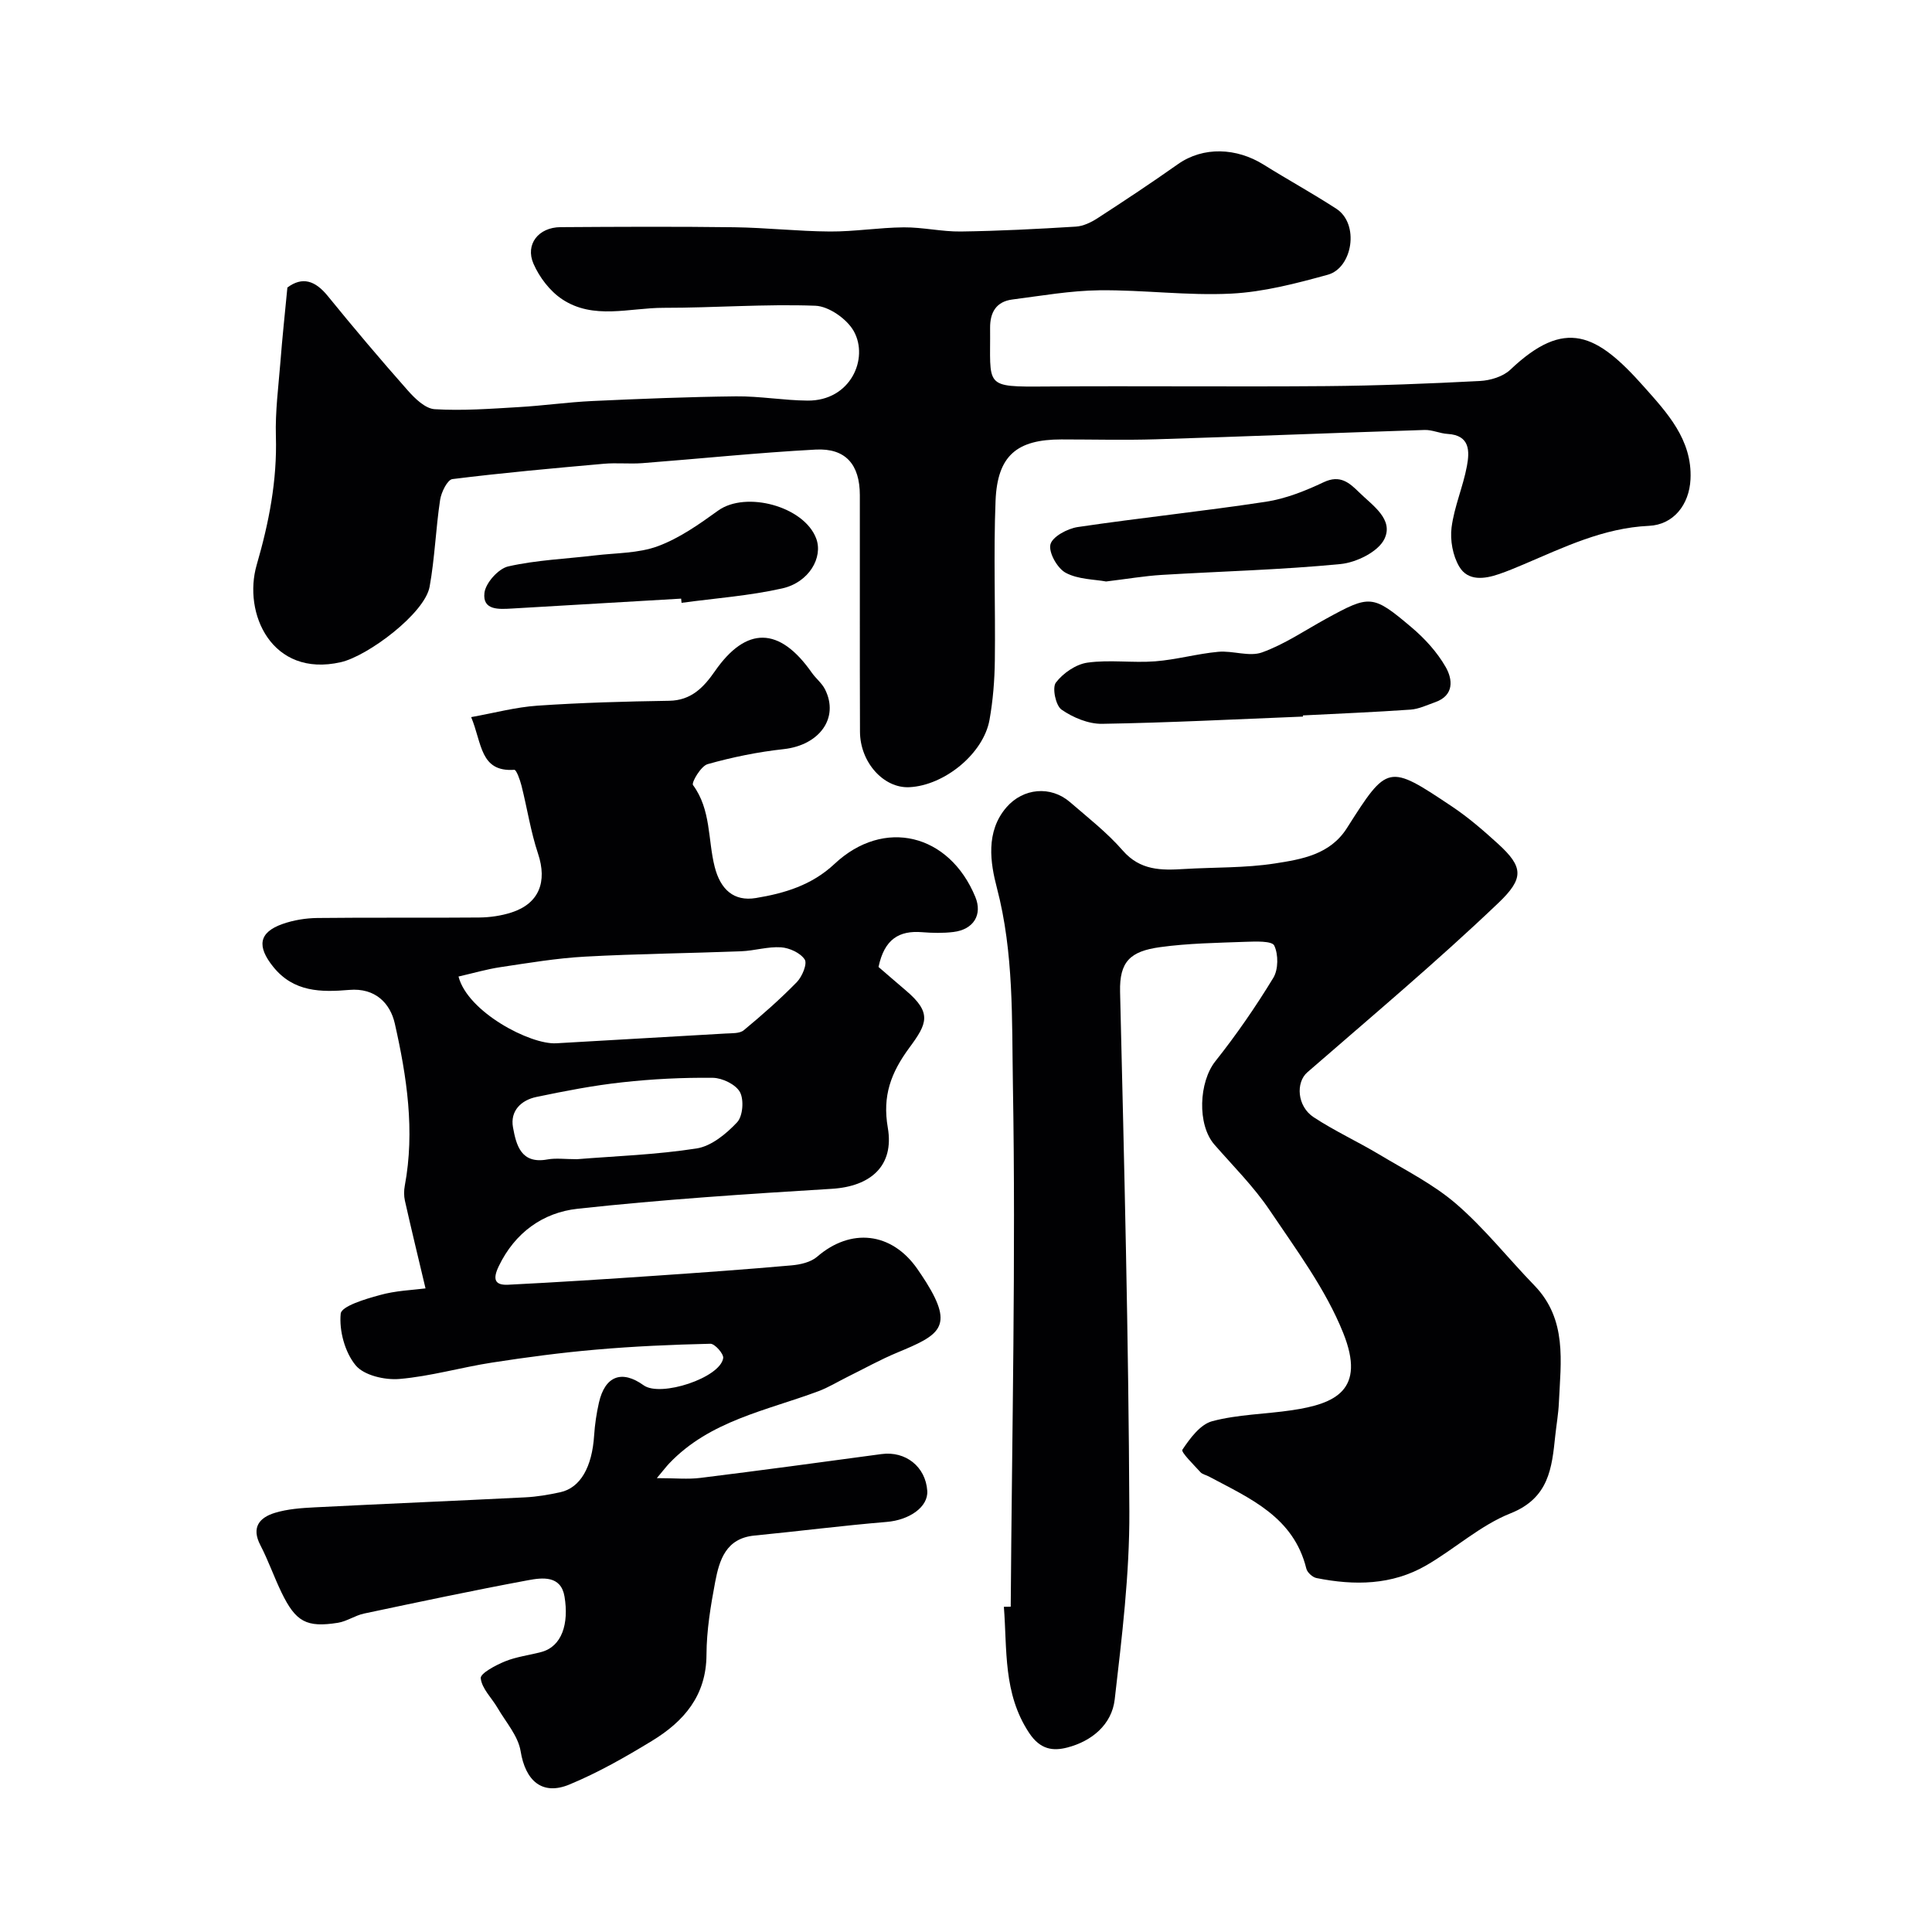 <svg enable-background="new 0 0 400 400" viewBox="0 0 400 400" xmlns="http://www.w3.org/2000/svg"><g fill="#010103"><path d="m88.1 266.75c-1.59-6.7-2.98-12.42-4.27-18.17-.22-.99-.21-2.11-.02-3.11 2.12-11.36.42-22.55-2.07-33.56-.95-4.2-4.05-7.42-9.42-6.96-5.8.49-11.5.5-15.75-4.78-3.4-4.22-3.03-7.12 1.93-8.87 2.27-.8 4.79-1.21 7.2-1.24 11.16-.13 22.33 0 33.49-.1 2.25-.02 4.6-.36 6.73-1.05 5.72-1.86 7.4-6.37 5.48-12.15-1.53-4.58-2.25-9.43-3.44-14.13-.3-1.18-1.05-3.28-1.48-3.25-7.11.49-6.66-5.45-8.93-10.91 4.75-.85 9.21-2.06 13.72-2.37 9.07-.62 18.17-.87 27.26-1.01 4.6-.07 7.16-2.79 9.48-6.12 6.49-9.36 13.38-9.25 20.06.3.85 1.21 2.11 2.18 2.75 3.47 2.97 5.93-1.19 11.55-8.57 12.36-5.31.58-10.61 1.66-15.75 3.11-1.38.39-3.39 3.82-3.02 4.33 3.76 5.11 3.06 11.28 4.48 16.9 1.2 4.75 3.99 7.23 8.52 6.49 5.96-.98 11.6-2.66 16.3-7.07 10.22-9.58 23.74-6.27 29.15 6.84 1.51 3.65-.33 6.75-4.54 7.26-2.14.26-4.34.21-6.49.04-4.74-.38-7.8 1.43-9.01 7.2 1.61 1.38 3.61 3.13 5.64 4.85 5.49 4.64 4.42 6.89.77 11.83-3.85 5.22-5.63 10-4.49 16.6 1.36 7.88-3.53 12.15-11.57 12.65-17.57 1.07-35.16 2.22-52.66 4.13-7.15.78-12.98 4.93-16.33 11.92-1.27 2.66-.84 3.95 1.96 3.81 10.2-.51 20.4-1.17 30.6-1.87 9.37-.64 18.73-1.31 28.08-2.14 1.82-.16 3.97-.65 5.28-1.78 6.97-6.03 15.4-5.13 20.73 2.48.65.93 1.28 1.89 1.89 2.85 5.79 9.3 2.63 10.91-6.03 14.51-3.52 1.46-6.87 3.34-10.3 5.03-2 .99-3.92 2.18-6 2.96-10.79 4.03-22.51 6.1-30.94 14.99-.55.58-1.04 1.23-2.53 3.01 3.75 0 6.44.28 9.05-.05 12.5-1.55 24.99-3.24 37.47-4.93 4.98-.67 9.13 2.61 9.47 7.61.23 3.36-3.74 6.06-8.42 6.44-9.14.76-18.24 1.93-27.36 2.82-5.9.57-7.26 5.04-8.13 9.6-.94 4.97-1.78 10.04-1.8 15.08-.04 8.49-4.7 13.81-11.27 17.82-5.51 3.36-11.18 6.59-17.12 9.05-5.68 2.35-9.11-.84-10.09-6.9-.51-3.16-3.05-6-4.76-8.94-1.21-2.08-3.27-4.01-3.5-6.17-.11-1 3.09-2.7 5.03-3.49 2.37-.97 5.01-1.27 7.51-1.94 4.31-1.15 5.73-5.9 4.81-11.46-.73-4.44-4.59-3.95-7.55-3.4-11.36 2.11-22.66 4.51-33.96 6.9-1.85.39-3.55 1.61-5.4 1.91-6.52 1.03-8.73-.19-11.67-6.24-1.56-3.22-2.74-6.64-4.39-9.82-1.93-3.7-.18-5.73 3-6.7 2.62-.8 5.46-1 8.23-1.14 14.53-.74 29.06-1.34 43.59-2.07 2.44-.12 4.88-.54 7.27-1.06 4.17-.91 6.59-5.21 7.01-11.79.15-2.26.49-4.54.99-6.75 1.26-5.54 4.74-6.85 9.26-3.6 3.5 2.52 15.86-1.55 16.47-5.63.13-.88-1.74-2.99-2.65-2.97-7.92.18-15.84.53-23.73 1.22-7.17.62-14.32 1.57-21.43 2.67-6.43.99-12.76 2.85-19.22 3.4-3.02.26-7.35-.74-9.07-2.83-2.23-2.71-3.44-7.17-3.09-10.69.15-1.55 5.08-3.03 8.03-3.83 3.34-.95 6.9-1.06 9.53-1.4zm6.83-64.57c1.89 7.36 14.87 14.14 20.24 13.82 11.69-.7 23.38-1.32 35.07-2.02 1.28-.08 2.89.03 3.75-.68 3.81-3.15 7.54-6.44 10.99-9.97 1.1-1.13 2.2-3.79 1.63-4.67-.89-1.37-3.16-2.41-4.91-2.53-2.73-.18-5.51.72-8.28.82-10.76.42-21.54.52-32.29 1.11-5.87.32-11.71 1.31-17.54 2.18-2.85.43-5.64 1.25-8.66 1.94zm24.53 37.82c7.86-.64 16.41-.92 24.79-2.23 3.04-.48 6.13-3.03 8.36-5.41 1.19-1.27 1.45-4.65.59-6.25-.86-1.58-3.64-2.93-5.6-2.96-6.25-.07-12.54.24-18.75.93-5.97.65-11.89 1.8-17.78 3.03-3.18.66-5.48 2.89-4.86 6.3.67 3.67 1.66 7.65 7.13 6.64 1.78-.32 3.66-.05 6.12-.05z"/><path d="m59.5 59.53c3.12-2.33 5.77-1.43 8.35 1.74 5.39 6.63 10.91 13.16 16.57 19.56 1.49 1.69 3.63 3.77 5.58 3.89 5.75.35 11.56-.09 17.34-.43 5.09-.29 10.16-1.02 15.25-1.26 9.93-.46 19.86-.86 29.8-.97 4.93-.05 9.86.84 14.8.88 8.93.08 12.73-8.72 9.58-14.37-1.41-2.53-5.18-5.17-7.96-5.27-10.45-.39-20.94.44-31.41.43-7.06-.01-14.54 2.55-21.05-1.8-2.51-1.68-4.68-4.53-5.9-7.33-1.75-4.02 1.05-7.54 5.59-7.57 12-.08 24-.14 35.99.02 6.6.09 13.2.84 19.8.88 5.1.03 10.2-.82 15.3-.86 3.93-.03 7.87.91 11.8.86 7.94-.11 15.87-.52 23.8-1.01 1.53-.09 3.15-.87 4.47-1.72 5.61-3.64 11.2-7.34 16.66-11.2 5.28-3.73 12.17-3.4 17.75.08 4.98 3.11 10.13 5.94 15.05 9.13 4.87 3.16 3.37 12.26-1.75 13.67-6.54 1.8-13.27 3.57-19.99 3.91-9.06.46-18.19-.79-27.28-.69-6.02.07-12.04 1.14-18.05 1.91-3.32.43-4.63 2.65-4.6 5.9.11 12.23-1.48 12.2 11.62 12.11 19.33-.14 38.66.08 57.99-.08 10.6-.09 21.21-.51 31.79-1.06 2.16-.11 4.79-.9 6.3-2.33 11.35-10.77 17.88-7.51 27.62 3.46 4.78 5.38 10.09 11.01 9.69 19.22-.26 5.29-3.54 9.41-8.6 9.64-9.42.43-17.62 4.44-26 8-1.65.7-3.3 1.39-4.99 1.97-3.06 1.06-6.49 1.52-8.29-1.53-1.34-2.26-1.92-5.47-1.59-8.1.55-4.3 2.38-8.42 3.18-12.72.56-3.03.68-6.38-3.99-6.65-1.6-.09-3.19-.87-4.77-.82-18.53.6-37.06 1.35-55.6 1.93-6.53.2-13.06.03-19.59.03-9.23 0-13.26 3.34-13.64 12.69-.44 11.01-.01 22.05-.15 33.08-.05 4.1-.38 8.25-1.1 12.28-1.25 7-9.33 13.59-16.59 13.95-5.3.27-10.21-5.12-10.23-11.5-.06-16.33-.01-32.66-.03-48.99-.01-6.29-2.93-9.74-9.14-9.41-11.98.64-23.93 1.89-35.89 2.81-2.65.2-5.35-.11-7.99.13-10.46.93-20.92 1.87-31.33 3.17-1.04.13-2.31 2.72-2.55 4.31-.9 5.96-1.1 12.04-2.17 17.96-1 5.54-12.78 14.36-18.39 15.64-14.31 3.25-20.32-10.14-17.41-20.16 2.54-8.76 4.24-17.46 3.97-26.62-.15-5.09.52-10.2.93-15.3.39-5.08.94-10.15 1.45-15.49z"/><path d="m209.26 332.65c.25-36.03 1.07-72.07.45-108.09-.23-13.52.22-27.26-3.32-40.76-1.33-5.07-2.4-11.59 1.99-16.66 3.47-4 9.16-4.51 13.14-1.08 3.75 3.24 7.71 6.33 10.94 10.04 3.61 4.14 7.96 4.11 12.66 3.82 6.28-.38 12.65-.19 18.83-1.15 5.54-.86 11.42-1.82 14.92-7.33 8.41-13.24 8.53-13.3 21.71-4.49 3.39 2.26 6.52 4.97 9.54 7.72 5.33 4.85 5.43 7.19.1 12.28-12.74 12.16-26.26 23.5-39.56 35.07-2.4 2.09-2.14 7.01 1.32 9.29 4.34 2.85 9.11 5.04 13.57 7.71 5.43 3.26 11.23 6.16 15.97 10.26 5.86 5.06 10.73 11.26 16.15 16.85 6.84 7.06 5.47 15.76 5.08 24.28-.1 2.29-.51 4.56-.75 6.84-.7 6.71-1.3 12.9-9.26 16.07-6.26 2.49-11.53 7.35-17.46 10.78-7.1 4.11-14.88 4.19-22.71 2.62-.82-.16-1.92-1.16-2.11-1.96-2.64-10.74-11.74-14.56-20.2-19.08-.58-.31-1.33-.44-1.73-.89-1.39-1.54-4.06-4.14-3.73-4.64 1.58-2.36 3.71-5.26 6.19-5.91 5.32-1.41 11-1.45 16.5-2.27 8.95-1.33 15.36-4.13 10.61-15.99-3.63-9.07-9.72-17.22-15.24-25.43-3.28-4.88-7.54-9.11-11.43-13.57-3.62-4.16-3.2-12.98.19-17.25 4.35-5.48 8.36-11.29 12-17.27 1.06-1.73 1.07-4.86.2-6.69-.47-.99-3.85-.85-5.9-.78-5.93.22-11.9.3-17.76 1.11-6.15.85-8.41 2.98-8.26 9.24.86 35.86 1.76 71.73 1.92 107.59.06 12.97-1.54 25.99-3.03 38.91-.6 5.23-4.76 8.66-9.83 9.97-2.92.75-5.57.47-7.89-3.03-5.42-8.18-4.53-17.22-5.23-26.11.48 0 .95-.01 1.42-.02z"/><path d="m269.77 148.36c-13.85.55-27.71 1.27-41.57 1.5-2.84.05-6.04-1.29-8.42-2.94-1.21-.84-1.98-4.54-1.17-5.6 1.49-1.96 4.16-3.8 6.55-4.13 4.59-.64 9.35.09 14.01-.27 4.38-.34 8.68-1.57 13.05-1.97 3.02-.28 6.42 1.08 9.08.12 4.64-1.67 8.84-4.54 13.21-6.94 9.13-5 9.66-5.08 17.76 1.78 2.73 2.31 5.29 5.12 7.05 8.2 1.43 2.5 1.82 5.86-2.18 7.27-1.68.59-3.38 1.42-5.11 1.54-7.42.52-14.85.82-22.27 1.2.01.08.01.16.01.24z"/><path d="m229 120.39c-2.41-.45-5.77-.41-8.36-1.8-1.73-.93-3.57-4.2-3.16-5.87.4-1.61 3.52-3.28 5.65-3.6 12.96-1.92 26.01-3.27 38.97-5.24 4.11-.63 8.18-2.26 11.97-4.05 3.39-1.6 5.3.12 7.31 2.09 2.79 2.74 7.24 5.61 5.23 9.7-1.29 2.63-5.79 4.84-9.06 5.16-12.3 1.2-24.69 1.5-37.05 2.25-3.59.22-7.16.84-11.5 1.36z"/><path d="m141.02 123.94c-11.68.69-23.35 1.38-35.03 2.05-2.64.15-6.13.43-5.69-3.25.25-2.06 2.89-5.01 4.92-5.47 5.87-1.33 11.98-1.56 17.98-2.28 4.37-.52 8.99-.42 13.01-1.91 4.46-1.65 8.55-4.54 12.46-7.36 5.75-4.14 17.81-.9 20.31 5.76 1.48 3.92-1.48 9.09-7.01 10.34-6.83 1.54-13.89 2.04-20.86 2.99-.02-.29-.06-.58-.09-.87z"/></g></svg>